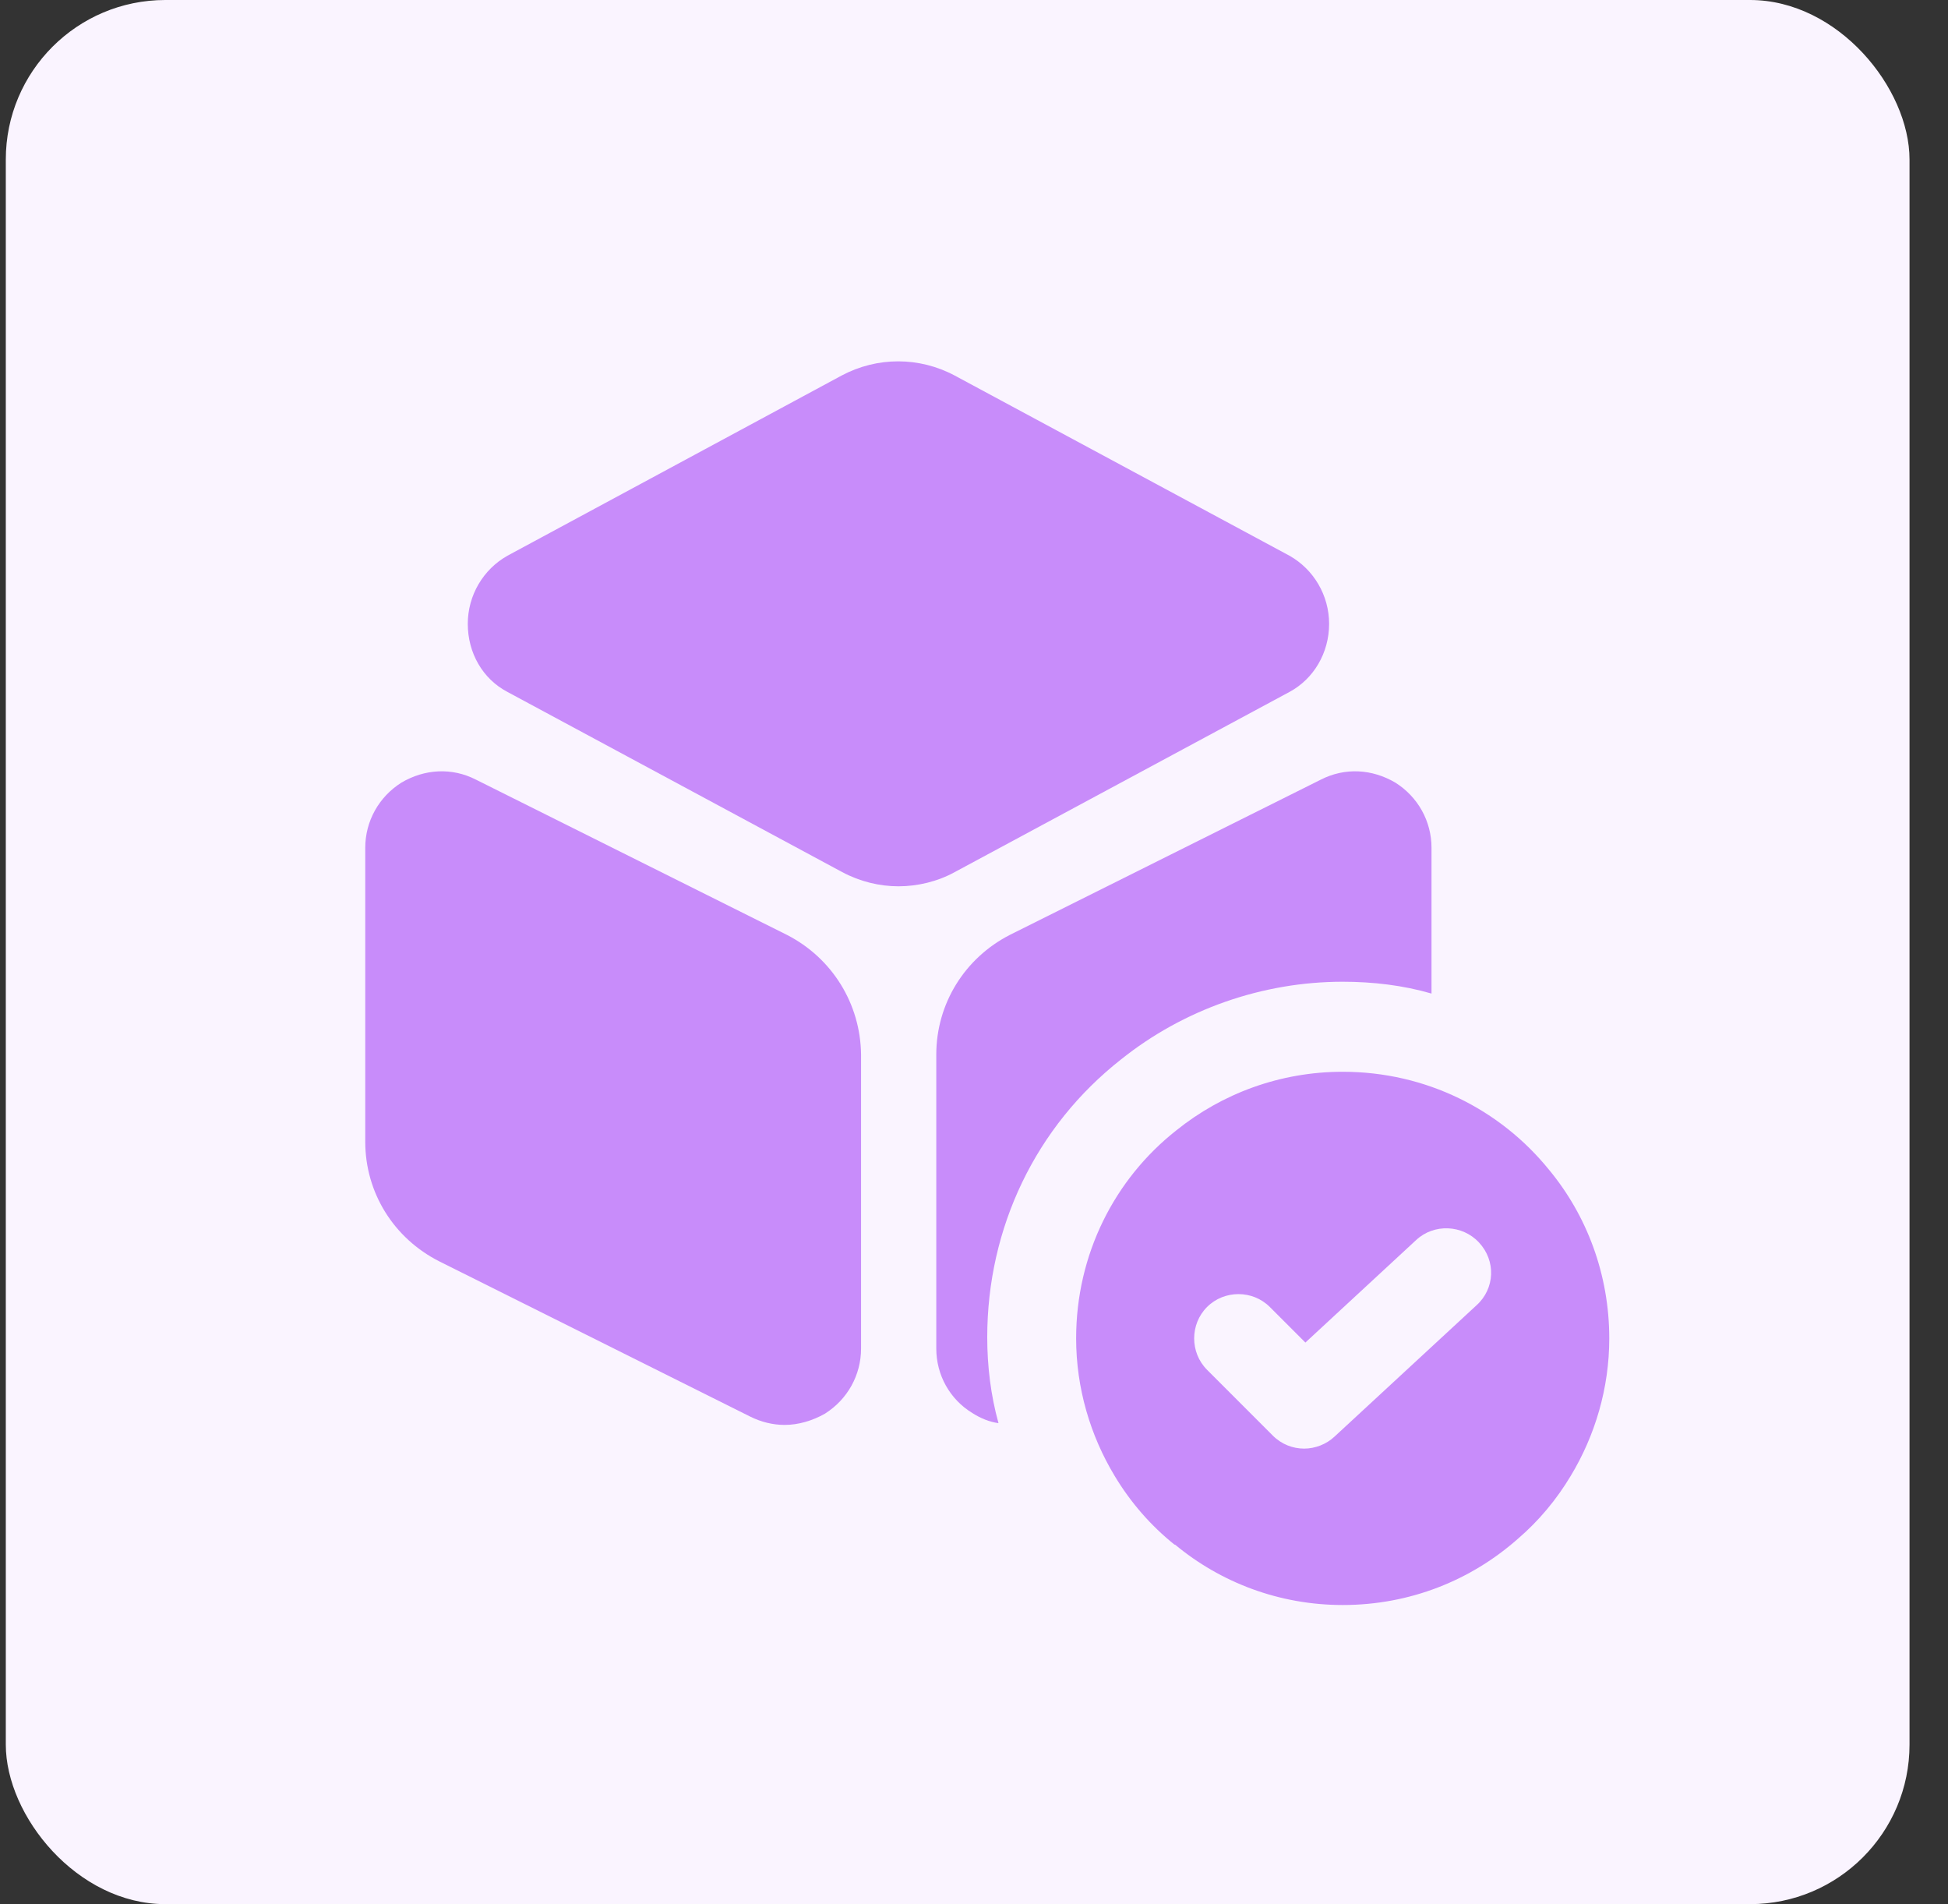 <svg width="44" height="43" viewBox="0 0 44 43" fill="none" xmlns="http://www.w3.org/2000/svg">
<rect x="0" y="0" width="44" height="43" fill="#333333" stroke="none"/>
<rect x="0.131" width="43" height="43" rx="3.603" fill="#FAF4FF"/>
<path d="M29.125 12.549L21.565 8.481C20.762 8.053 19.812 8.053 19.009 8.481L11.463 12.549C10.914 12.857 10.566 13.445 10.566 14.088C10.566 14.743 10.901 15.332 11.463 15.626L19.023 19.694C19.424 19.908 19.866 20.015 20.294 20.015C20.722 20.015 21.177 19.908 21.565 19.694L29.125 15.626C29.673 15.332 30.021 14.743 30.021 14.088C30.021 13.445 29.673 12.857 29.125 12.549Z" fill="#C88CFA"/>
<path d="M17.777 21.113L10.752 17.607C10.204 17.326 9.588 17.366 9.066 17.674C8.558 17.995 8.25 18.544 8.25 19.146V25.782C8.25 26.933 8.892 27.963 9.923 28.485L16.947 31.991C17.188 32.111 17.456 32.178 17.723 32.178C18.031 32.178 18.352 32.084 18.633 31.924C19.142 31.603 19.449 31.054 19.449 30.452V23.816C19.436 22.665 18.794 21.635 17.777 21.113Z" fill="#C88CFA"/>
<path d="M32.334 19.146V22.437C31.692 22.25 31.01 22.17 30.327 22.17C28.508 22.17 26.728 22.799 25.323 23.923C23.396 25.435 22.299 27.723 22.299 30.198C22.299 30.854 22.379 31.509 22.553 32.138C22.353 32.111 22.152 32.031 21.965 31.911C21.456 31.603 21.148 31.054 21.148 30.452V23.816C21.148 22.665 21.791 21.635 22.808 21.113L29.832 17.607C30.381 17.326 30.996 17.366 31.518 17.674C32.027 17.995 32.334 18.544 32.334 19.146Z" fill="#C88CFA"/>
<path d="M34.984 26.411C33.887 25.059 32.214 24.203 30.328 24.203C28.909 24.203 27.598 24.698 26.568 25.528C25.176 26.625 24.307 28.324 24.307 30.224C24.307 31.348 24.628 32.419 25.176 33.328C25.538 33.931 25.993 34.452 26.528 34.881H26.541C27.571 35.737 28.896 36.245 30.328 36.245C31.853 36.245 33.231 35.683 34.288 34.747C34.757 34.345 35.158 33.864 35.479 33.328C36.028 32.419 36.349 31.348 36.349 30.224C36.349 28.779 35.84 27.441 34.984 26.411ZM33.352 29.475L30.14 32.445C29.953 32.619 29.699 32.713 29.458 32.713C29.204 32.713 28.95 32.619 28.749 32.419L27.264 30.933C26.876 30.545 26.876 29.903 27.264 29.515C27.652 29.127 28.294 29.127 28.682 29.515L29.485 30.318L31.987 28.003C32.388 27.628 33.031 27.655 33.405 28.057C33.793 28.471 33.767 29.1 33.352 29.475Z" fill="#C88CFA"/>
</svg>
